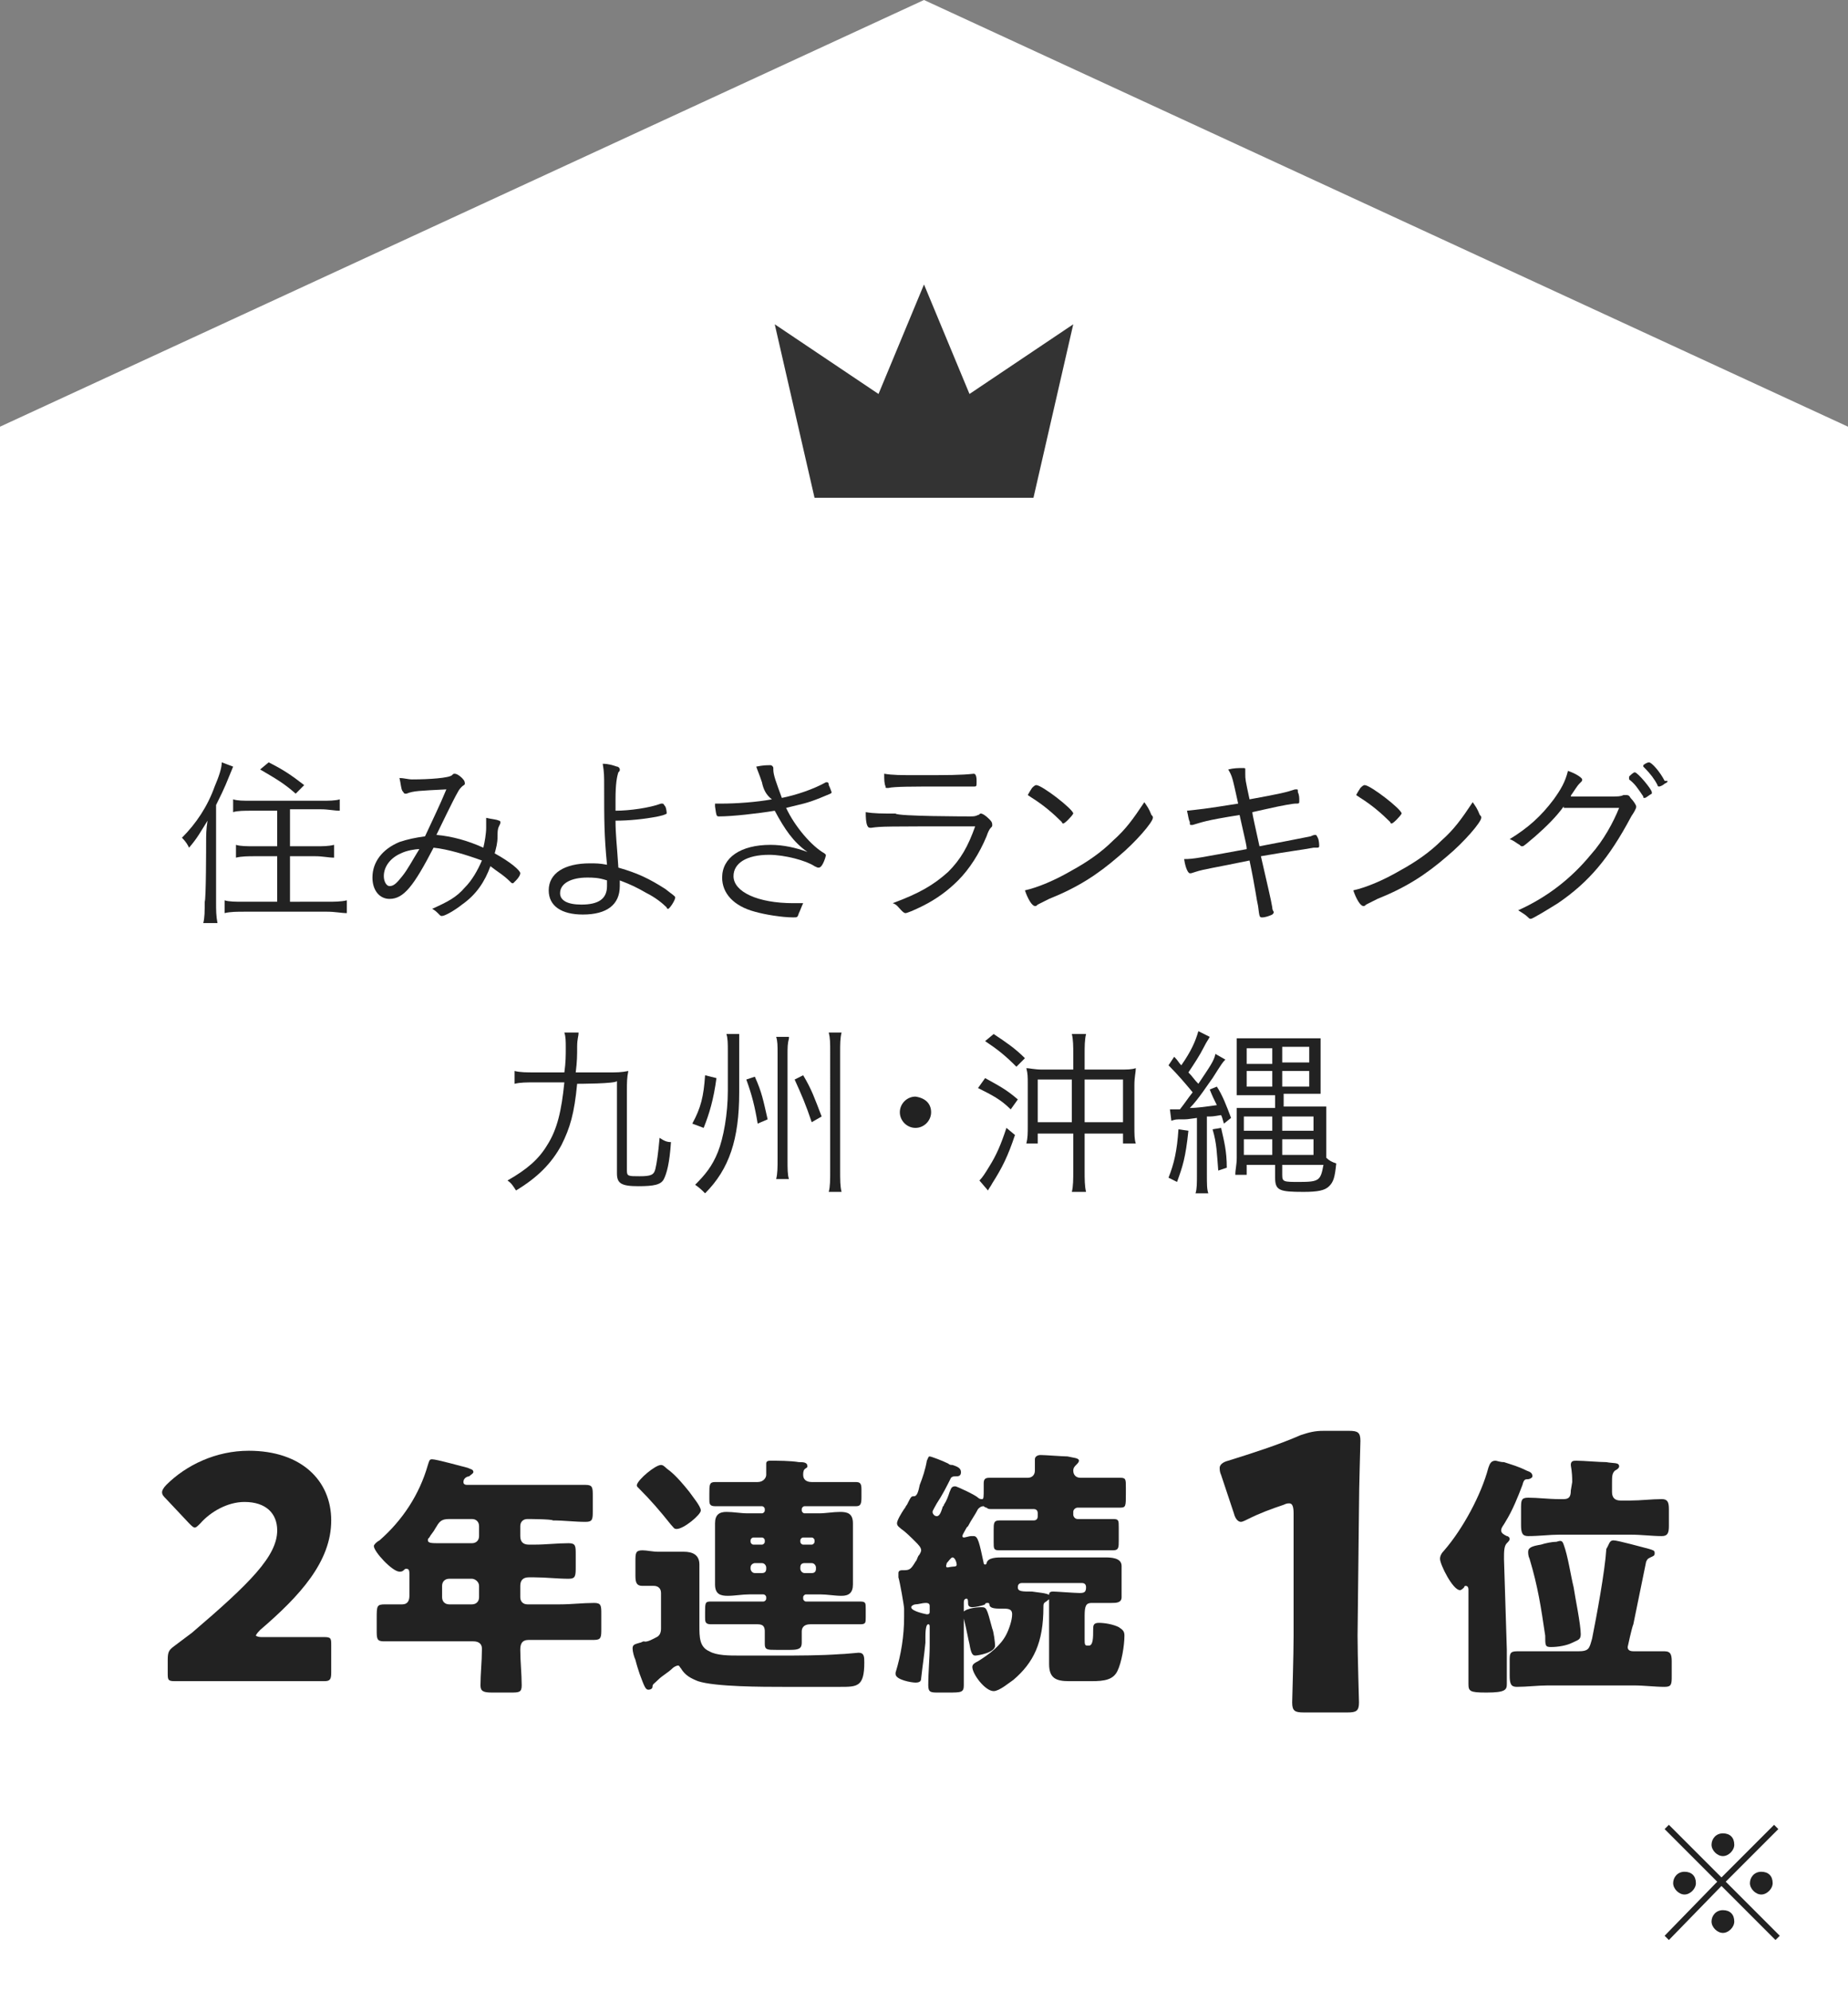 <?xml version="1.0" encoding="utf-8"?>
<!-- Generator: Adobe Illustrator 25.4.1, SVG Export Plug-In . SVG Version: 6.00 Build 0)  -->
<svg version="1.1" id="レイヤー_1" xmlns="http://www.w3.org/2000/svg" xmlns:xlink="http://www.w3.org/1999/xlink" x="0px"
	 y="0px" width="130px" height="140px" viewBox="0 0 130 140" style="enable-background:new 0 0 130 140;" xml:space="preserve">
<rect x="0" y="0" width="130" height="140" fill="#808080" stroke="none"/>
<style type="text/css">
	.st0{fill-rule:evenodd;clip-rule:evenodd;fill:#FFFFFF;}
	.st1{fill-rule:evenodd;clip-rule:evenodd;fill:#333333;}
	.st2{fill:#222222;}
</style>
<g>
	<g id="bg_00000089534868210652149830000000056638610670743998_">
		<g>
			<path class="st0" d="M0,30v110h130V30L65,0L0,30z"/>
		</g>
	</g>
</g>
<g>
	<g id="icon">
		<g>
			<path class="st1" d="M68.2,27.7L65,20l-3.2,7.7l-7.3-4.9L57.3,35h15.4l2.8-12.2L68.2,27.7z"/>
		</g>
	</g>
	<g>
		<path class="st2" d="M19.2,115.1c1.1,0,3.5,0,3.6,0c0.5,0,0.5,0.1,0.5,0.6v1.9c0,0.5-0.1,0.6-0.5,0.6c-0.2,0-2.5,0-3.6,0h-3.1
			c-1.1,0-3.7,0-3.8,0c-0.5,0-0.5-0.1-0.5-0.6v-0.9c0-0.6,0.1-0.7,0.5-1c0.4-0.3,0.8-0.6,1.2-0.9c4.1-3.5,6-5.4,6-7.2
			c0-1.2-0.8-2-2.3-2c-1.2,0-2.4,0.7-3.1,1.5c-0.2,0.2-0.3,0.3-0.4,0.3c-0.1,0-0.2-0.1-0.4-0.3l-1.6-1.7c-0.2-0.2-0.3-0.3-0.3-0.5
			c0-0.1,0.1-0.3,0.3-0.5c1.4-1.4,3.5-2.4,5.8-2.4c3.7,0,5.8,2.1,5.8,4.9c0,2.9-2.2,5.3-5,7.7C18,114.9,18,115,18,115
			s0.1,0.1,0.4,0.1L19.2,115.1L19.2,115.1z"/>
		<path class="st2" d="M37.1,106.8c-0.3,0-0.5,0.2-0.5,0.5v0.7c0,0.4,0.2,0.6,0.6,0.6h0.4c0.8,0,1.6-0.1,2.4-0.1
			c0.5,0,0.5,0.2,0.5,0.8v0.8c0,0.7,0,0.9-0.5,0.9c-0.8,0-1.6-0.1-2.4-0.1h-0.4c-0.4,0-0.6,0.2-0.6,0.6v0.8c0,0.3,0.2,0.5,0.5,0.5
			h2.3c0.8,0,1.6-0.1,2.4-0.1c0.5,0,0.5,0.2,0.5,0.8v1c0,0.6,0,0.8-0.5,0.8c-0.8,0-1.6,0-2.4,0h-2.2c-0.5,0-0.6,0.3-0.6,0.7
			c0,0.8,0.1,1.7,0.1,2.5c0,0.5-0.2,0.5-0.8,0.5h-1.3c-0.6,0-0.8-0.1-0.8-0.5c0-0.8,0.1-1.7,0.1-2.5v-0.1c0-0.3-0.2-0.5-0.6-0.5
			h-3.9c-0.8,0-1.6,0-2.4,0c-0.5,0-0.5-0.2-0.5-0.8v-0.8c0-0.9,0-1,0.6-1c0.3,0,0.6,0,1.2,0c0.4,0,0.5-0.3,0.5-0.6v-1.5
			c0-0.2,0-0.4-0.2-0.4c-0.1,0-0.1,0-0.2,0.1c-0.1,0.1-0.2,0.1-0.3,0.1c-0.5,0-1.8-1.4-1.8-1.8c0-0.1,0.2-0.3,0.4-0.4
			c1.6-1.4,2.8-3.2,3.4-5.3c0.1-0.3,0.1-0.4,0.3-0.4c0.3,0,2.1,0.5,2.5,0.6c0.2,0.1,0.4,0.1,0.4,0.3c0,0.1-0.2,0.2-0.3,0.3
			c-0.1,0-0.4,0.1-0.4,0.4c0,0.2,0.2,0.2,0.3,0.2h6c0.8,0,1.5,0,2.3,0c0.5,0,0.5,0.2,0.5,0.8v1c0,0.6,0,0.8-0.5,0.8
			c-0.8,0-1.5-0.1-2.3-0.1C38.8,106.8,37.1,106.8,37.1,106.8z M31.6,106.8c-0.6,0-0.7,0.2-1,0.7c-0.1,0.2-0.3,0.4-0.4,0.6
			c-0.1,0.1-0.1,0.1-0.1,0.2c0,0.2,0.3,0.2,0.8,0.2h2.3c0.3,0,0.5-0.2,0.5-0.5v-0.7c0-0.3-0.2-0.5-0.5-0.5
			C33.2,106.8,31.6,106.8,31.6,106.8z M31.6,111c-0.3,0-0.5,0.2-0.5,0.5v0.8c0,0.3,0.2,0.5,0.5,0.5h1.6c0.3,0,0.5-0.2,0.5-0.5v-0.8
			c0-0.3-0.3-0.5-0.5-0.5H31.6z"/>
		<path class="st2" d="M46.2,115.1c0.2-0.1,0.3-0.3,0.3-0.6V112c0-0.4-0.3-0.5-0.5-0.5c-0.2,0-0.6,0-0.8,0c-0.4,0-0.5-0.2-0.5-0.7
			v-1c0-0.6,0-0.8,0.5-0.8c0.3,0,0.7,0.1,1.1,0.1H47c0.4,0,0.7,0,1.1,0c0.6,0,1.1,0.2,1.1,0.9c0,0.4,0,0.9,0,1.6v2.7
			c0,0.8,0,1.5,0.7,1.8c0.5,0.3,1.4,0.3,2.1,0.3c1.2,0,2,0,2.8,0c1.4,0,2.9,0,4.3-0.1c0.3,0,1.2-0.1,1.3-0.1c0.4,0,0.4,0.3,0.4,0.7
			c0,1.7-0.5,1.7-1.7,1.7h-4c-1.4,0-4.8,0-6-0.4c-0.5-0.2-0.9-0.4-1.2-0.9c-0.1-0.1-0.1-0.2-0.2-0.2c-0.1,0-0.3,0.1-0.4,0.2
			c-0.3,0.3-0.7,0.5-1,0.8s-0.4,0.3-0.4,0.5c0,0.1-0.1,0.2-0.3,0.2c-0.2,0-0.3-0.3-0.6-1.1c-0.1-0.3-0.2-0.6-0.3-1
			c-0.1-0.2-0.2-0.6-0.2-0.8c0-0.3,0.2-0.3,0.5-0.4c0.1,0,0.2-0.1,0.3-0.1C45.5,115.5,46,115.2,46.2,115.1z M46.5,103
			c0.2,0,0.3,0.2,0.6,0.4c0.5,0.4,1,1,1.4,1.5c0.2,0.3,0.8,1,0.8,1.3c0,0.3-1.2,1.3-1.7,1.3c-0.2,0-0.2-0.1-0.4-0.3
			c-0.8-1-1.4-1.7-2.3-2.6c-0.1-0.1-0.1-0.1-0.1-0.2C44.9,104,46.1,103,46.5,103z M58.4,104.2c0.6,0,1.2,0,1.8,0
			c0.3,0,0.4,0.1,0.4,0.5v0.6c0,0.5-0.1,0.6-0.4,0.6c-0.6,0-1.2,0-1.8,0h-1.8c-0.1,0-0.2,0.1-0.2,0.2v0.1c0,0.1,0.1,0.2,0.2,0.2h1
			c0.5,0,1-0.1,1.5-0.1c0.5,0,0.9,0.1,0.9,0.8c0,0.4,0,0.8,0,1.3v1.7c0,0.4,0,0.9,0,1.3c0,0.6-0.3,0.8-0.8,0.8c-0.5,0-1-0.1-1.5-0.1
			h-1c-0.1,0-0.2,0.1-0.2,0.2v0.1c0,0.1,0.1,0.2,0.2,0.2h2c0.6,0,1.2,0,1.8,0c0.4,0,0.4,0.1,0.4,0.5v0.6c0,0.4,0,0.5-0.4,0.5
			c-0.6,0-1.2,0-1.8,0H57c-0.5,0-0.6,0.3-0.6,0.5c0,0.2,0,0.6,0,0.8c0,0.4-0.2,0.5-0.8,0.5h-1c-0.6,0-0.8,0-0.8-0.4
			c0-0.3,0-0.6,0-0.9c0-0.5-0.3-0.5-0.6-0.5h-1.4c-0.6,0-1.2,0-1.8,0c-0.4,0-0.4-0.2-0.4-0.5v-0.3c0-0.7,0-0.8,0.4-0.8
			c0.6,0,1.2,0,1.8,0h1.9c0.1,0,0.2-0.1,0.2-0.2v-0.1c0-0.1-0.1-0.2-0.2-0.2h-1c-0.5,0-1,0.1-1.5,0.1c-0.5,0-0.9-0.1-0.9-0.8
			c0-0.4,0-0.8,0-1.3v-1.7c0-0.4,0-0.9,0-1.3c0-0.6,0.3-0.8,0.8-0.8c0.5,0,1,0.1,1.5,0.1h1c0.1,0,0.2-0.1,0.2-0.2v-0.1
			c0-0.1-0.1-0.2-0.2-0.2h-1.5c-0.6,0-1.2,0-1.8,0c-0.4,0-0.4-0.2-0.4-0.5V105c0-0.6,0-0.8,0.4-0.8c0.6,0,1.2,0,1.8,0h1.2
			c0.4,0,0.6-0.3,0.6-0.5c0-0.1,0-0.2,0-0.5c0-0.2,0-0.3,0-0.3c0-0.2,0.2-0.2,0.3-0.2c0.5,0,1.4,0,2,0.1c0.3,0,0.6,0,0.6,0.3
			c0,0.1-0.1,0.1-0.2,0.2c-0.1,0.1-0.1,0.3-0.1,0.4c0,0.3,0.2,0.5,0.6,0.5L58.4,104.2L58.4,104.2z M53.6,108.6
			c0.1,0,0.2-0.1,0.2-0.2v-0.1c0-0.1-0.1-0.2-0.2-0.2H53c-0.1,0-0.2,0.1-0.2,0.2v0.1c0,0.1,0.1,0.2,0.2,0.2H53.6z M53.1,109.9
			c-0.1,0-0.3,0.1-0.3,0.3v0.1c0,0.1,0.1,0.3,0.3,0.3h0.5c0.2,0,0.3-0.1,0.3-0.3v-0.1c0-0.1-0.1-0.3-0.3-0.3H53.1z M57.1,108.6
			c0.1,0,0.2-0.1,0.2-0.2v-0.1c0-0.1-0.1-0.2-0.2-0.2h-0.6c-0.1,0-0.2,0.1-0.2,0.2v0.1c0,0.1,0.1,0.2,0.2,0.2H57.1z M56.6,109.9
			c-0.2,0-0.3,0.1-0.3,0.3v0.1c0,0.1,0.1,0.3,0.3,0.3h0.5c0.2,0,0.3-0.1,0.3-0.3v-0.1c0-0.1-0.1-0.3-0.3-0.3H56.6z"/>
		<path class="st2" d="M71.3,118.1c-0.3,0.2-1,0.8-1.4,0.8c-0.6,0-1.5-1.2-1.5-1.7c0-0.2,0.2-0.3,0.4-0.4c0.8-0.5,1.6-1.1,2-1.9
			c0.2-0.4,0.4-1,0.4-1.4s-0.3-0.4-0.7-0.4h-0.2c-0.5,0-0.7-0.1-0.7-0.3c0-0.1-0.1-0.1-0.1-0.1c-0.1,0-0.2,0-0.2,0.1
			c-0.2,0.1-0.7,0.2-0.9,0.2c-0.3,0-0.3-0.2-0.3-0.3c0-0.1,0-0.3-0.1-0.3c-0.2,0-0.2,0.2-0.2,0.3v3c0,0.9,0,1.9,0,2.8
			c0,0.5-0.2,0.5-1.1,0.5H66c-0.5,0-0.7,0-0.7-0.5c0-1,0.1-1.9,0.1-2.8v-1.3c0-0.1,0-0.2-0.1-0.2c-0.2,0-0.2,0.7-0.2,0.9
			c0,0.1,0,0.3,0,0.4c-0.1,1-0.2,1.6-0.3,2.5c0,0.2-0.1,0.3-0.4,0.3c-0.3,0-1.4-0.2-1.4-0.6c0-0.1,0-0.1,0-0.1
			c0.4-1.3,0.6-2.6,0.6-3.9v-0.2c0,0,0,0,0-0.1c0-0.2,0-0.2,0-0.3c0-0.2-0.3-1.9-0.4-2.2c0-0.1,0-0.2,0-0.3c0-0.2,0.2-0.2,0.3-0.2
			h0.1c0.4,0,0.5-0.1,0.8-0.6c0.1-0.1,0.1-0.2,0.2-0.4c0.1-0.1,0.2-0.3,0.2-0.4c0-0.2-0.2-0.4-0.4-0.6c-0.3-0.3-0.7-0.7-1-0.9
			c-0.1-0.1-0.3-0.2-0.3-0.4c0-0.2,0.3-0.7,0.5-1c0.1-0.1,0.1-0.2,0.2-0.3c0.3-0.6,0.3-0.6,0.5-0.6c0.2,0,0.3-0.3,0.4-0.8
			c0.2-0.5,0.4-1.1,0.5-1.7c0.1-0.2,0.1-0.3,0.2-0.3c0.1,0,0.9,0.3,1.3,0.5c0.1,0.1,0.2,0.1,0.3,0.1c0.3,0.1,0.6,0.2,0.6,0.5
			c0,0.3-0.2,0.3-0.4,0.3c-0.1,0-0.2,0-0.3,0.1c-0.3,0.6-0.6,1.2-1,1.8c-0.1,0.2-0.3,0.5-0.3,0.6s0.1,0.3,0.3,0.3s0.3-0.3,0.4-0.6
			c0-0.1,0.1-0.1,0.1-0.2c0.2-0.3,0.3-0.6,0.4-0.9c0.1-0.2,0.1-0.4,0.4-0.4c0.1,0,1.4,0.6,1.6,0.8c0.1,0.1,0.2,0.1,0.3,0.1
			c0.1,0,0.1-0.2,0.1-0.7v-0.4c0-0.3,0.1-0.4,0.4-0.4c0.6,0,1.2,0,1.8,0h0.9c0.3,0,0.5-0.2,0.5-0.5c0-0.2,0-0.5,0-0.6
			c0-0.1,0-0.1,0-0.2c0-0.2,0.2-0.3,0.4-0.3c0.3,0,1.6,0.1,1.9,0.1c0.4,0.1,0.8,0.1,0.8,0.3c0,0.1-0.1,0.2-0.2,0.3
			c-0.1,0.1-0.2,0.2-0.2,0.4c0,0.3,0.2,0.5,0.5,0.5h1c0.6,0,1.2,0,1.8,0c0.4,0,0.4,0.1,0.4,0.7v0.4c0,0.9,0,1-0.4,1
			c-0.6,0-1.2,0-1.8,0h-1.2c-0.1,0-0.3,0.1-0.3,0.3v0.2c0,0.1,0.1,0.3,0.3,0.3h0.9c0.6,0,1.1,0,1.6,0c0.4,0,0.4,0.1,0.4,0.6v0.9
			c0,0.5,0,0.7-0.4,0.7c-0.5,0-1.1,0-1.6,0h-4.8c-0.5,0-1.1,0-1.6,0c-0.4,0-0.4-0.1-0.4-0.6v-0.8c0-0.5,0-0.7,0.4-0.7
			c0.5,0,1.1,0,1.6,0h0.8c0.2,0,0.3-0.1,0.3-0.3v-0.2c0-0.2-0.1-0.3-0.3-0.3h-1.2c-0.6,0-1.2,0-1.8,0c-0.1,0-0.2,0-0.3-0.1
			c-0.1,0-0.2-0.1-0.2-0.1c-0.2,0-0.3,0.1-0.4,0.2c-0.2,0.4-0.5,0.8-0.7,1.2l-0.1,0.1c-0.1,0.2-0.3,0.5-0.3,0.6
			c0,0.1,0.1,0.1,0.1,0.1c0.1,0,0.4-0.1,0.5-0.1c0.1,0,0.2,0,0.2,0c0.3,0,0.4,0.5,0.7,1.9c0,0.1,0.1,0.1,0.1,0.1c0,0,0.1,0,0.1-0.1
			c0.1-0.4,0.7-0.4,1.2-0.4c0.6,0,1.3,0,1.9,0h3.3c0.6,0,1.3,0,1.9,0c0.4,0,1.2,0,1.2,0.6c0,0.2,0,0.3,0,0.8v0.8c0,0.3,0,0.5,0,0.6
			c0,0.4-0.4,0.4-0.7,0.4h-1.1c-0.1,0-0.2,0-0.3,0c-0.4,0-0.5,0.2-0.5,0.9v1.6c0,0.4,0,0.5,0.2,0.5h0.1c0.3,0,0.3-0.6,0.3-1.1
			c0-0.3,0-0.5,0.4-0.5c0.4,0,1,0.1,1.4,0.3c0.3,0.2,0.4,0.3,0.4,0.6c0,0.7-0.2,1.9-0.5,2.5c-0.3,0.6-0.9,0.7-1.8,0.7h-1.6
			c-0.9,0-1.4-0.2-1.4-1.2c0-0.2,0-0.4,0-0.7v-3.4c0-0.3,0-0.5,0-0.7c0-0.1,0-0.1,0-0.1c0-0.2,0.2-0.2,0.3-0.2
			c0.2,0,1.5,0.1,1.8,0.1c0.1,0,0.1,0,0.1,0c0.3,0,0.4-0.1,0.4-0.4c0-0.2-0.1-0.3-0.3-0.3h-4.2c-0.2,0-0.3,0.1-0.3,0.3
			c0,0.3,0.3,0.3,1,0.3c0.6,0.1,1.3,0.1,1.3,0.4c0,0.1-0.2,0.2-0.3,0.3c-0.2,0.1-0.2,0.2-0.2,0.4C73.4,115.5,72.7,116.9,71.3,118.1z
			 M65.4,112.9c0-0.2-0.2-0.2-0.3-0.2c-0.2,0-0.5,0.1-0.7,0.1c-0.1,0-0.3,0.1-0.3,0.2c0,0.3,1.1,0.5,1.1,0.5c0.2,0,0.2-0.1,0.2-0.2
			C65.4,113.3,65.4,112.9,65.4,112.9z M66.6,110.2h0.1c0.4-0.1,0.6,0,0.6-0.2c0-0.1-0.1-0.5-0.3-0.5c-0.1,0-0.3,0.3-0.4,0.4
			C66.6,110,66.5,110.1,66.6,110.2C66.5,110.2,66.6,110.2,66.6,110.2z M69.8,114.5c0.1,0.2,0.2,1,0.2,1.2c0,0.5-1.2,0.7-1.4,0.7
			c-0.2,0-0.3-0.2-0.4-0.8c-0.1-0.4-0.2-1-0.4-1.8c0-0.1-0.1-0.2-0.1-0.3c0-0.4,1-0.5,1.3-0.5C69.4,113,69.4,113,69.8,114.5z"/>
		<path class="st2" d="M95.5,115c0,1.4,0.1,4.5,0.1,4.7c0,0.6-0.2,0.7-0.8,0.7h-3.1c-0.6,0-0.8-0.1-0.8-0.7c0-0.2,0.1-3.3,0.1-4.7
			v-8.6c0-0.5-0.1-0.7-0.3-0.7c-0.1,0-0.2,0-0.4,0.1c-0.9,0.3-1.7,0.6-2.5,1c-0.2,0.1-0.4,0.2-0.5,0.2c-0.2,0-0.4-0.2-0.5-0.6
			l-0.9-2.7c-0.1-0.2-0.1-0.4-0.1-0.5c0-0.2,0.2-0.4,0.6-0.5c1.6-0.5,3.5-1.1,5.1-1.8c0.6-0.2,1-0.3,1.6-0.3h1.8
			c0.6,0,0.8,0.1,0.8,0.7c0,0.2-0.1,3.3-0.1,4.7L95.5,115L95.5,115z"/>
		<path class="st2" d="M106,116c0,0.8,0,1.6,0,2.4c0,0.4-0.1,0.6-1.4,0.6h-0.1c-1.1,0-1.2-0.1-1.2-0.6c0-0.8,0-1.6,0-2.4v-4.2
			c0-0.1,0-0.3-0.2-0.3c0,0-0.1,0-0.1,0.1c-0.1,0.1-0.2,0.2-0.3,0.2c-0.5,0-1.4-1.8-1.4-2.2c0-0.2,0.1-0.4,0.3-0.6
			c1.3-1.5,2.6-3.9,3.1-5.8c0.1-0.3,0.2-0.5,0.5-0.5c0.1,0,0.3,0.1,0.6,0.1c0.6,0.2,1,0.3,1.6,0.6c0.3,0.1,0.4,0.2,0.4,0.4
			c0,0.1-0.2,0.2-0.3,0.2c-0.2,0-0.3,0-0.4,0.4c-0.3,0.8-0.7,1.8-1.2,2.6c-0.1,0.2-0.3,0.4-0.3,0.6c0,0.2,0.2,0.3,0.4,0.4
			c0.1,0,0.2,0.1,0.2,0.2c0,0.1-0.1,0.2-0.2,0.3c-0.2,0.2-0.2,0.6-0.2,1.1L106,116L106,116z M113.5,108.3c0.3,0,2.1,0.5,2.5,0.6
			c0.3,0.1,0.4,0.1,0.4,0.3c0,0.2-0.1,0.2-0.3,0.3c-0.2,0.1-0.2,0.1-0.3,0.3c-0.3,1.5-0.6,2.9-0.9,4.4c-0.1,0.2-0.4,1.6-0.4,1.6
			c0,0.3,0.3,0.3,0.5,0.3c0.7,0,1.4,0,2.1,0c0.4,0,0.5,0.2,0.5,0.7v1c0,0.6,0,0.8-0.5,0.8c-0.7,0-1.4-0.1-2.2-0.1h-6
			c-0.7,0-1.5,0.1-2.2,0.1c-0.4,0-0.5-0.2-0.5-0.8v-1c0-0.5,0-0.7,0.5-0.7c0.7,0,1.5,0,2.2,0h2.1c0.8,0,0.8-0.2,1-0.9
			c0.3-1.5,0.9-4.7,1-6.3C113.2,108.6,113.2,108.3,113.5,108.3z M110.6,104.2c0-0.8-0.1-1.1-0.1-1.2c0-0.3,0.2-0.3,0.4-0.3
			c0.5,0,1.6,0.1,2.1,0.1c0.5,0.1,0.9,0,0.9,0.3c0,0.1-0.1,0.2-0.3,0.3c-0.2,0.2-0.2,0.4-0.2,0.9v0.6c0,0.4,0.2,0.6,0.6,0.6h0.7
			c0.7,0,1.5-0.1,2.2-0.1c0.4,0,0.5,0.2,0.5,0.7v1.2c0,0.5-0.1,0.7-0.5,0.7c-0.7,0-1.4-0.1-2.2-0.1h-5c-0.7,0-1.4,0.1-2.2,0.1
			c-0.4,0-0.5-0.2-0.5-0.8v-1.1c0-0.6,0-0.8,0.5-0.8c0.7,0,1.4,0.1,2.2,0.1h0.3c0.4,0,0.5-0.2,0.5-0.6L110.6,104.2L110.6,104.2z
			 M110,108.6c0.3,0.8,0.5,2.2,0.7,3c0.1,0.7,0.5,2.6,0.5,3.3c0,0.4-0.2,0.4-0.6,0.6s-1,0.3-1.5,0.3c-0.4,0-0.4-0.1-0.4-0.8
			c-0.3-2-0.5-3.4-1.1-5.4c-0.1-0.2-0.1-0.4-0.1-0.5c0-0.3,0.3-0.4,0.9-0.5c0.3-0.1,0.8-0.2,1.1-0.2
			C109.8,108.3,109.9,108.3,110,108.6z"/>
	</g>
	<g>
		<path class="st2" d="M14.5,59.3c0-0.6,0-1,0.1-1.6c-0.5,0.8-0.7,1.2-1.3,1.9c-0.1-0.2-0.2-0.4-0.5-0.7c1-1,1.8-2.2,2.3-3.6
			c0.3-0.7,0.5-1.3,0.5-1.7l0.8,0.3c-0.5,1.2-0.5,1.3-1.2,2.7v6.8c0,0.6,0,1,0.1,1.5h-1c0.1-0.4,0.1-0.8,0.1-1.5
			C14.5,63.3,14.5,59.3,14.5,59.3z M17.7,57c-0.5,0-1,0-1.3,0.1v-0.9c0.3,0.1,0.7,0.1,1.3,0.1h4.9c0.5,0,1,0,1.3-0.1V57
			c-0.4,0-0.8-0.1-1.3-0.1h-2.2v2.6h1.8c0.5,0,0.9,0,1.3-0.1v0.9c-0.4,0-0.8-0.1-1.3-0.1h-1.8v3.2H23c0.5,0,1,0,1.4-0.1v0.9
			c-0.4,0-0.8-0.1-1.4-0.1h-5.8c-0.5,0-1,0-1.4,0.1v-0.9c0.3,0.1,0.8,0.1,1.3,0.1h2.4v-3.2h-1.6c-0.4,0-0.9,0-1.3,0.1v-0.9
			c0.3,0.1,0.8,0.1,1.3,0.1h1.6V57H17.7z M18.9,53.6c1,0.5,1.6,0.9,2.5,1.6l-0.6,0.6c-0.8-0.7-1.3-1-2.5-1.7L18.9,53.6z"/>
		<path class="st2" d="M30.5,59.6c-1.4,2.7-2.1,3.6-3.1,3.6c-0.7,0-1.2-0.6-1.2-1.5c0-1.1,0.7-2,1.9-2.5c0.6-0.2,1.1-0.3,1.8-0.4
			c0.6-1.3,1-2.1,1.5-3.3c-1.9,0.1-2.3,0.1-2.8,0.3c0,0-0.1,0-0.1,0c-0.1,0-0.1-0.1-0.2-0.2c-0.1-0.2-0.1-0.5-0.2-0.9
			c0.3,0,0.6,0.1,0.9,0.1c1.2,0,2.6-0.1,2.8-0.3c0.1-0.1,0.1-0.1,0.2-0.1c0.1,0,0.3,0.1,0.5,0.3c0.2,0.2,0.2,0.3,0.2,0.4
			c0,0.1-0.1,0.1-0.2,0.2c-0.1,0.1-0.2,0.2-0.3,0.4c-0.3,0.5-1.3,2.6-1.5,3c1.1,0.1,2.2,0.4,3.3,0.9c0.1-0.4,0.2-1,0.2-1.4
			c0-0.3,0-0.5,0-0.7c0.4,0.1,0.7,0.1,0.9,0.2c0.1,0,0.1,0.1,0.1,0.1c0,0.1,0,0.1-0.1,0.3c-0.1,0.2-0.1,0.4-0.1,0.7
			c0,0.5-0.1,0.8-0.2,1.2c1.1,0.6,1.8,1.2,1.8,1.4c0,0.1-0.1,0.3-0.3,0.5c-0.1,0.1-0.2,0.2-0.2,0.2c-0.1,0-0.1,0-0.2-0.1
			c-0.5-0.5-0.9-0.7-1.4-1.1c-0.4,1.1-1,2-2,2.7c-0.5,0.4-1.2,0.8-1.4,0.8c-0.1,0-0.1,0-0.2-0.1c-0.2-0.2-0.3-0.3-0.5-0.4
			c1.1-0.5,1.7-0.8,2.3-1.5c0.5-0.5,0.9-1.2,1.2-1.9C32.8,60.1,31.5,59.7,30.5,59.6z M28.2,60c-0.7,0.3-1.2,0.9-1.2,1.6
			c0,0.4,0.2,0.7,0.4,0.7c0.3,0,0.5-0.2,0.9-0.7c0.4-0.5,0.7-1.1,1.2-1.9C29.2,59.7,28.6,59.8,28.2,60z"/>
		<path class="st2" d="M43.3,57c1,0,2.4-0.2,3.2-0.5c0,0,0.1,0,0.1,0c0.1,0,0.1,0.1,0.2,0.2c0.1,0.2,0.1,0.5,0.1,0.5
			s-0.1,0.1-0.6,0.2c-1,0.2-2.1,0.3-3,0.3c0,1,0.1,1.7,0.2,3.3c1.4,0.4,2.2,0.8,3.3,1.5c0.5,0.4,0.7,0.5,0.7,0.6
			c0,0.2-0.4,0.8-0.5,0.8c0,0-0.1,0-0.1-0.1c-0.3-0.3-0.8-0.7-1.4-1c-0.7-0.4-1.1-0.6-1.9-0.9c0,0.2,0,0.3,0,0.4c0,1.3-0.9,2-2.6,2
			c-1.5,0-2.4-0.6-2.4-1.7c0-1.2,1.1-1.9,2.9-1.9c0.4,0,0.7,0,1.2,0.1c-0.2-2.1-0.2-3.1-0.2-5.6c0-0.6,0-0.9-0.1-1.5
			c0.4,0,0.7,0.1,1,0.2c0.1,0,0.2,0.1,0.2,0.2c0,0.1,0,0.1-0.1,0.2c-0.1,0.3-0.2,0.8-0.2,1.9V57z M41.3,61.7c-1.1,0-1.9,0.4-1.9,1.1
			c0,0.5,0.5,0.8,1.5,0.8c1.2,0,1.8-0.4,1.8-1.3c0-0.4,0-0.4,0-0.4C42.1,61.7,41.7,61.7,41.3,61.7z"/>
		<path class="st2" d="M53.6,55c-0.2-0.6-0.3-0.8-0.4-1.1c0.5-0.1,0.7-0.1,1-0.1c0.1,0,0.2,0.1,0.2,0.2c0,0,0,0,0,0.1
			c0,0.4,0.2,0.9,0.6,2c1-0.2,2.2-0.6,3.1-1.1c0.1,0,0.1,0,0.1,0c0,0,0.1,0,0.1,0.2c0.1,0.2,0.2,0.5,0.2,0.5c0,0.1-0.1,0.1-0.8,0.4
			c-1,0.4-1.2,0.4-2.4,0.7c0.6,1.3,1.8,2.7,2.7,3.2c0.1,0.1,0.1,0.1,0.1,0.1c0,0.1-0.1,0.4-0.2,0.6c-0.1,0.2-0.2,0.3-0.3,0.3
			c-0.1,0-0.1,0-0.3-0.1c-0.6-0.4-2.1-0.8-3.2-0.8c-1.6,0-2.5,0.6-2.5,1.5c0,1.1,1.7,1.9,4.2,1.9c0.2,0,0.4,0,0.7,0
			c-0.1,0.2-0.2,0.5-0.3,0.7c-0.1,0.3-0.1,0.3-0.4,0.3c-0.8,0-2-0.2-2.7-0.4c-1.5-0.4-2.3-1.3-2.3-2.4c0-1.4,1.3-2.3,3.4-2.3
			c0.9,0,1.8,0.2,2.6,0.5c-1-0.7-1.6-1.6-2.3-2.9c-1.2,0.2-3,0.4-3.9,0.4c-0.2,0-0.2,0-0.3-0.7c0-0.1,0-0.1,0-0.2c0.2,0,0.3,0,0.4,0
			c1.1,0,2.5-0.1,3.6-0.3C53.9,55.9,53.7,55.5,53.6,55z"/>
		<path class="st2" d="M68.2,57.4c0.3,0,0.4,0,0.6-0.1c0.1,0,0.1-0.1,0.2-0.1c0.1,0,0.3,0.1,0.6,0.4c0.2,0.2,0.2,0.3,0.2,0.4
			c0,0.1,0,0.1-0.1,0.2c-0.1,0.1-0.2,0.3-0.3,0.6c-0.5,1.2-1.2,2.3-2,3.1c-0.7,0.7-1.5,1.3-2.5,1.8c-0.6,0.3-1.1,0.5-1.2,0.5
			c-0.1,0-0.2-0.1-0.3-0.2c-0.2-0.2-0.3-0.4-0.6-0.5c1.9-0.7,2.9-1.3,3.9-2.2c0.9-0.9,1.4-1.8,1.9-3.2c-6.5,0-6.6,0-7.3,0.1
			c0,0-0.1,0-0.1,0c-0.2,0-0.3-0.3-0.3-1.1c0.6,0.1,1.1,0.1,2.1,0.1C63.1,57.4,68.2,57.4,68.2,57.4z M64.6,54.5c2.1,0,3,0,3.9-0.1
			c0,0,0,0,0,0c0.1,0,0.2,0.1,0.2,0.5c0,0.4,0,0.4-0.2,0.4c0,0-0.1,0-0.2,0c-0.2,0-1.6,0-2.1,0c-2,0-3.3,0-3.7,0.1c0,0-0.1,0-0.1,0
			c-0.1,0-0.1,0-0.1-0.1c-0.1-0.2-0.1-0.5-0.1-0.9C62.8,54.5,63.3,54.5,64.6,54.5z"/>
		<path class="st2" d="M74.8,57.9c0,0-0.1,0-0.1-0.1c-0.6-0.6-1.3-1.2-2.1-1.7c-0.3-0.2-0.3-0.2-0.3-0.2s0.1-0.2,0.3-0.5
			c0.1-0.1,0.2-0.2,0.3-0.2c0.4,0,2.6,1.7,2.6,2C75.4,57.4,74.9,57.9,74.8,57.9z M81,57.3c0.1,0.1,0.1,0.1,0.1,0.2
			c0,0.3-1.2,1.7-2.4,2.7c-1.5,1.3-2.9,2.2-4.9,3c-0.4,0.2-0.6,0.3-0.8,0.4c-0.1,0.1-0.1,0.1-0.2,0.1c-0.2,0-0.5-0.5-0.7-1.1
			c0.9-0.2,2.1-0.7,3.3-1.4c1.1-0.6,2.1-1.3,2.9-2.1c0.9-0.8,1.4-1.5,2.2-2.7C80.7,56.7,80.8,56.8,81,57.3z"/>
		<path class="st2" d="M88.1,57.1c0,0.2,0.2,1,0.5,2.4c2.1-0.4,3.1-0.6,3.6-0.7c0.2-0.1,0.3-0.1,0.3-0.1c0.1,0,0.1,0,0.2,0.2
			c0.1,0.2,0.1,0.5,0.1,0.6c0,0.1-0.1,0.1-0.2,0.1c0,0,0,0-0.1,0c0,0-0.1,0-0.1,0c-1.1,0.2-1.4,0.2-3.7,0.6c0.5,2.2,0.7,3,0.8,3.6
			c0,0.2,0.1,0.3,0.1,0.3c0,0.1,0,0.1-0.1,0.2c-0.2,0.1-0.5,0.2-0.7,0.2s-0.2,0-0.3-0.8c-0.1-0.4-0.2-1.3-0.6-3.2
			c-2.4,0.5-3.2,0.6-3.8,0.8c-0.3,0.1-0.3,0.1-0.4,0.1c-0.1,0-0.3-0.3-0.4-1c0.7,0,1.1-0.1,4.4-0.7c0-0.2,0-0.2-0.5-2.4
			c-2.5,0.4-2.6,0.5-3.3,0.7c-0.1,0-0.1,0-0.1,0c-0.1,0-0.1,0-0.1-0.2c-0.1-0.2-0.1-0.4-0.2-0.8c0.9-0.1,1.1-0.1,3.6-0.5
			c-0.4-1.8-0.4-1.9-0.7-2.4c0.4-0.1,0.7-0.1,1-0.1c0.2,0,0.2,0,0.2,0.1c0,0,0,0,0,0.1c0,0.1,0,0.1,0,0.2c0,0.4,0,0.4,0.3,1.8
			c2.2-0.4,2.6-0.5,3.2-0.7c0.1,0,0.1,0,0.1,0c0.1,0,0.1,0,0.1,0.2c0.1,0.2,0.1,0.4,0.1,0.6s0,0.2-0.3,0.2c-0.1,0-0.8,0.1-2.1,0.4
			L88.1,57.1z"/>
		<path class="st2" d="M97.9,57.9c0,0-0.1,0-0.1-0.1c-0.6-0.6-1.3-1.2-2.1-1.7c-0.3-0.2-0.3-0.2-0.3-0.2s0.1-0.2,0.3-0.5
			c0.1-0.1,0.2-0.2,0.3-0.2c0.4,0,2.6,1.7,2.6,2C98.5,57.4,98,57.9,97.9,57.9z M104.1,57.3c0.1,0.1,0.1,0.1,0.1,0.2
			c0,0.3-1.2,1.7-2.4,2.7c-1.5,1.3-2.9,2.2-4.9,3c-0.4,0.2-0.6,0.3-0.8,0.4c-0.1,0.1-0.1,0.1-0.2,0.1c-0.2,0-0.5-0.5-0.7-1.1
			c0.9-0.2,2.1-0.7,3.3-1.4c1.1-0.6,2.1-1.3,2.9-2.1c0.9-0.8,1.4-1.5,2.2-2.7C103.8,56.7,103.9,56.8,104.1,57.3z"/>
		<path class="st2" d="M110,56.7c-0.5,0.7-1.2,1.4-2,2.1c-0.6,0.5-0.8,0.7-0.9,0.7c-0.1,0-0.1,0-0.2-0.1c-0.2-0.1-0.4-0.3-0.7-0.4
			c1.3-0.8,2.2-1.6,3.1-2.8c0.5-0.7,0.8-1.2,1-2c0.6,0.2,1,0.5,1,0.6c0,0.1,0,0.1-0.1,0.2c-0.2,0.2-0.2,0.2-0.6,0.8
			c-0.1,0.1-0.1,0.2-0.1,0.2c0.4,0,1.3,0,2.9,0c0.4,0,0.6,0,0.8-0.1c0.1,0,0.1,0,0.2,0c0.1,0,0.2,0,0.3,0.2c0.2,0.2,0.4,0.5,0.4,0.6
			s0,0.1-0.1,0.3c-0.1,0.2-0.2,0.3-0.3,0.5c-1.5,2.8-2.9,4.5-5.1,6c-0.8,0.5-1.8,1.1-1.9,1.1c-0.1,0-0.1,0-0.2-0.1
			c-0.2-0.2-0.4-0.3-0.7-0.5c2-0.9,3.7-2.2,5.1-3.9c0.9-1,1.6-2.3,2-3.3H110z M115.7,56.1c-0.1,0-0.1,0-0.1-0.1
			c-0.4-0.6-0.6-0.9-1-1.2c0-0.1,0-0.1,0-0.1c0,0,0,0,0-0.1c0.1-0.1,0.3-0.3,0.4-0.3c0.2,0,1.2,1.2,1.2,1.4c0,0,0,0.1,0,0.1
			C116,55.9,115.8,56.1,115.7,56.1z M117.3,54.9c0,0.1,0,0.1-0.2,0.2c-0.1,0.1-0.3,0.2-0.4,0.2c0,0-0.1,0-0.1-0.1
			c-0.2-0.4-0.5-0.8-0.9-1.2c-0.1-0.1-0.1-0.1-0.1-0.1c0,0,0-0.1,0-0.1c0.1-0.1,0.3-0.2,0.4-0.2c0.2,0,0.8,0.7,1.1,1.3
			C117.3,54.9,117.3,54.9,117.3,54.9z"/>
		<path class="st2" d="M40.6,76.2c-0.2,2.1-0.5,3.1-1.1,4.3c-0.7,1.3-1.7,2.3-3.2,3.2c-0.2-0.3-0.3-0.5-0.6-0.7
			c1.4-0.8,2.2-1.5,2.8-2.5c0.7-1.1,1-2.4,1.2-4.4h-2c-0.7,0-1.1,0-1.5,0.1v-0.9c0.4,0.1,0.8,0.1,1.5,0.1h2c0.1-0.7,0.1-1.2,0.1-1.7
			c0-0.5,0-0.8-0.1-1.1h1c0,0.3-0.1,0.4-0.1,1c0,0.6,0,1-0.1,1.8h2.3c0.6,0,0.9,0,1.4-0.1c-0.1,0.5-0.1,0.8-0.1,1.4l0,5.6
			c0,0.4,0.1,0.4,0.9,0.4c0.8,0,1-0.1,1.1-0.5c0.1-0.4,0.2-1.1,0.3-2.2c0.3,0.2,0.5,0.3,0.8,0.3c-0.1,1.5-0.3,2.2-0.5,2.6
			c-0.2,0.4-0.7,0.5-1.8,0.5c-1.2,0-1.5-0.2-1.5-0.9l0-6.5C43.4,76.2,40.6,76.2,40.6,76.2z"/>
		<path class="st2" d="M50.4,75.8c-0.2,1.5-0.5,2.5-0.9,3.5L48.7,79c0.6-1.1,0.8-1.9,0.9-3.4L50.4,75.8z M52,76.8
			c0,3.3-0.7,5.4-2.4,7.1c-0.2-0.2-0.4-0.4-0.7-0.6c0.7-0.7,1.2-1.3,1.6-2.3c0.4-1,0.7-2.7,0.7-4.3v-2.8c0-0.5,0-0.9-0.1-1.2h0.9
			C52,73,52,73.3,52,73.9V76.8z M53.1,75.7c0.5,1.1,0.6,1.7,0.9,3L53.3,79c-0.2-1.2-0.4-2-0.8-3.1L53.1,75.7z M55.5,73
			c-0.1,0.4-0.1,0.6-0.1,1.2v7.3c0,0.7,0,1.1,0.1,1.4h-0.9c0.1-0.4,0.1-0.8,0.1-1.5v-7.3c0-0.6,0-0.9-0.1-1.2H55.5z M56.5,75.6
			c0.6,1,0.8,1.6,1.3,2.9l-0.7,0.4c-0.4-1.2-0.7-1.9-1.2-3L56.5,75.6z M59.2,72.6c-0.1,0.4-0.1,0.8-0.1,1.4v8.2c0,0.8,0,1.2,0.1,1.6
			h-0.9c0.1-0.4,0.1-0.8,0.1-1.6V74c0-0.7,0-1-0.1-1.4H59.2z"/>
		<path class="st2" d="M65.5,78.2c0,0.6-0.5,1.1-1.1,1.1s-1.1-0.5-1.1-1.1s0.5-1.1,1.1-1.1C65.1,77.2,65.5,77.6,65.5,78.2z"/>
		<path class="st2" d="M69.3,75.8c0.9,0.5,1.5,0.8,2.3,1.5L71.1,78c-0.7-0.7-1.3-1-2.3-1.5L69.3,75.8z M71.4,79.8
			c-0.5,1.5-0.9,2.3-1.6,3.4c-0.1,0.2-0.2,0.3-0.3,0.5L68.9,83c0.2-0.2,0.4-0.5,0.7-1c0.5-0.8,0.8-1.5,1.2-2.7L71.4,79.8z
			 M69.9,72.7c0.9,0.6,1.5,1,2.2,1.7L71.5,75c-0.8-0.8-1.3-1.2-2.2-1.8L69.9,72.7z M75.5,74.1c0-0.5,0-1-0.1-1.4h1
			c-0.1,0.4-0.1,0.9-0.1,1.4v1.1h2.4c0.6,0,0.9,0,1.2-0.1c0,0.3-0.1,0.6-0.1,1.2v2.8c0,0.7,0,1,0.1,1.3H79v-0.7h-2.7v2.6
			c0,0.6,0,1.1,0.1,1.5h-1c0.1-0.4,0.1-0.9,0.1-1.5v-2.6H73v0.7h-0.8c0.1-0.4,0.1-0.7,0.1-1.3v-2.9c0-0.5,0-0.7-0.1-1.1
			c0.2,0,0.6,0.1,1.1,0.1h2.2C75.5,75.1,75.5,74.1,75.5,74.1z M73,75.9v3h2.4v-3H73z M79,78.9v-3h-2.7v3H79z"/>
		<path class="st2" d="M82.3,78c0.2,0,0.3,0,0.5,0c0,0,0.1,0,0.2,0c0.4-0.5,0.5-0.7,0.9-1.2c-0.5-0.6-1-1.2-1.7-1.9l0.4-0.6
			c0.3,0.3,0.3,0.4,0.5,0.6c0.7-1,1-1.7,1.2-2.4l0.8,0.4c-0.1,0.2-0.2,0.3-0.4,0.7c-0.3,0.6-0.7,1.2-1.1,1.8
			c0.3,0.3,0.4,0.5,0.7,0.8c0.8-1.2,1.1-1.6,1.2-2.1l0.7,0.4c-0.2,0.2-0.2,0.2-0.9,1.3c-0.3,0.4-1,1.5-1.6,2.1
			c0.5,0,1.2-0.1,1.9-0.2c-0.2-0.4-0.3-0.6-0.5-1.1l0.5-0.2c0.4,0.6,0.7,1.4,1,2.2L86.1,79c-0.1-0.3-0.1-0.4-0.2-0.6
			c-0.6,0.1-0.6,0.1-1,0.1v4c0,0.8,0,1.1,0.1,1.4h-0.9c0.1-0.3,0.1-0.7,0.1-1.4v-3.9c-0.7,0.1-0.7,0.1-1,0.1c-0.5,0-0.5,0-0.8,0.1
			L82.3,78z M83.6,79.5c-0.2,1.9-0.4,2.5-0.8,3.6l-0.6-0.3c0.4-1,0.6-1.9,0.7-3.4L83.6,79.5z M85.9,79.3c0.2,0.9,0.4,1.6,0.4,2.8
			l-0.6,0.2c-0.1-1.2-0.1-1.9-0.4-2.9L85.9,79.3z M88.1,77c-0.5,0-0.9,0-1.1,0c0-0.3,0-0.6,0-1.2v-1.7c0-0.6,0-0.8,0-1.1
			c0.3,0,0.6,0,1.2,0h3.5c0.5,0,0.9,0,1.2,0c0,0.2,0,0.5,0,1.1v1.6c0,0.7,0,1.1,0,1.2c-0.2,0-0.7,0-1.1,0h-1.5v0.9h1.9
			c0.5,0,0.8,0,1.1,0c0,0.2,0,0.5,0,1.1v1.8c0,0.6,0,0.6,0,0.7c0.2,0.2,0.4,0.3,0.7,0.4c-0.1,1-0.2,1.3-0.5,1.6
			c-0.3,0.3-0.8,0.4-1.8,0.4c-1.7,0-2-0.1-2-1v-0.9h-2v0.7h-0.8c0-0.4,0.1-0.7,0.1-1.2v-2.5c0-0.6,0-0.8,0-1c0.2,0,0.5,0,1.1,0h1.6
			V77L88.1,77L88.1,77z M87.5,78.5v1h2v-1H87.5z M87.5,80.1v1.1h2v-1.1C89.5,80.1,87.5,80.1,87.5,80.1z M87.7,73.7v1.1h1.8v-1.1
			H87.7z M87.7,75.3v1.1h1.8v-1.1H87.7z M90.2,74.7h1.9v-1.1h-1.9V74.7z M90.2,76.4h1.9v-1.1h-1.9V76.4z M90.2,79.5h2.2v-1h-2.2
			V79.5z M90.2,81.2h2.2v-1.1h-2.2V81.2z M90.2,82.6c0,0.5,0.1,0.5,1.2,0.5c1.4,0,1.5-0.1,1.7-1.2c-0.3,0-0.6,0-1,0h-1.9V82.6z"/>
	</g>
	<g>
		<path class="st2" d="M125.2,136.1l-0.3,0.3l-3.8-3.8l-3.7,3.8l-0.3-0.3l3.7-3.8l-3.7-3.7l0.3-0.3l3.7,3.7l3.7-3.7l0.3,0.3
			l-3.7,3.7L125.2,136.1z M119.3,132.4c0,0.4-0.4,0.8-0.8,0.8c-0.4,0-0.8-0.4-0.8-0.8c0-0.4,0.3-0.8,0.8-0.8
			S119.3,131.9,119.3,132.4z M122,129.7c0,0.4-0.4,0.8-0.8,0.8s-0.8-0.4-0.8-0.8c0-0.4,0.3-0.8,0.8-0.8S122,129.2,122,129.7z
			 M122,135.1c0,0.4-0.4,0.8-0.8,0.8s-0.8-0.4-0.8-0.8s0.3-0.8,0.8-0.8S122,134.6,122,135.1z M124.7,132.4c0,0.4-0.4,0.8-0.8,0.8
			s-0.8-0.4-0.8-0.8c0-0.4,0.3-0.8,0.8-0.8S124.7,131.9,124.7,132.4z"/>
	</g>
</g>
</svg>
